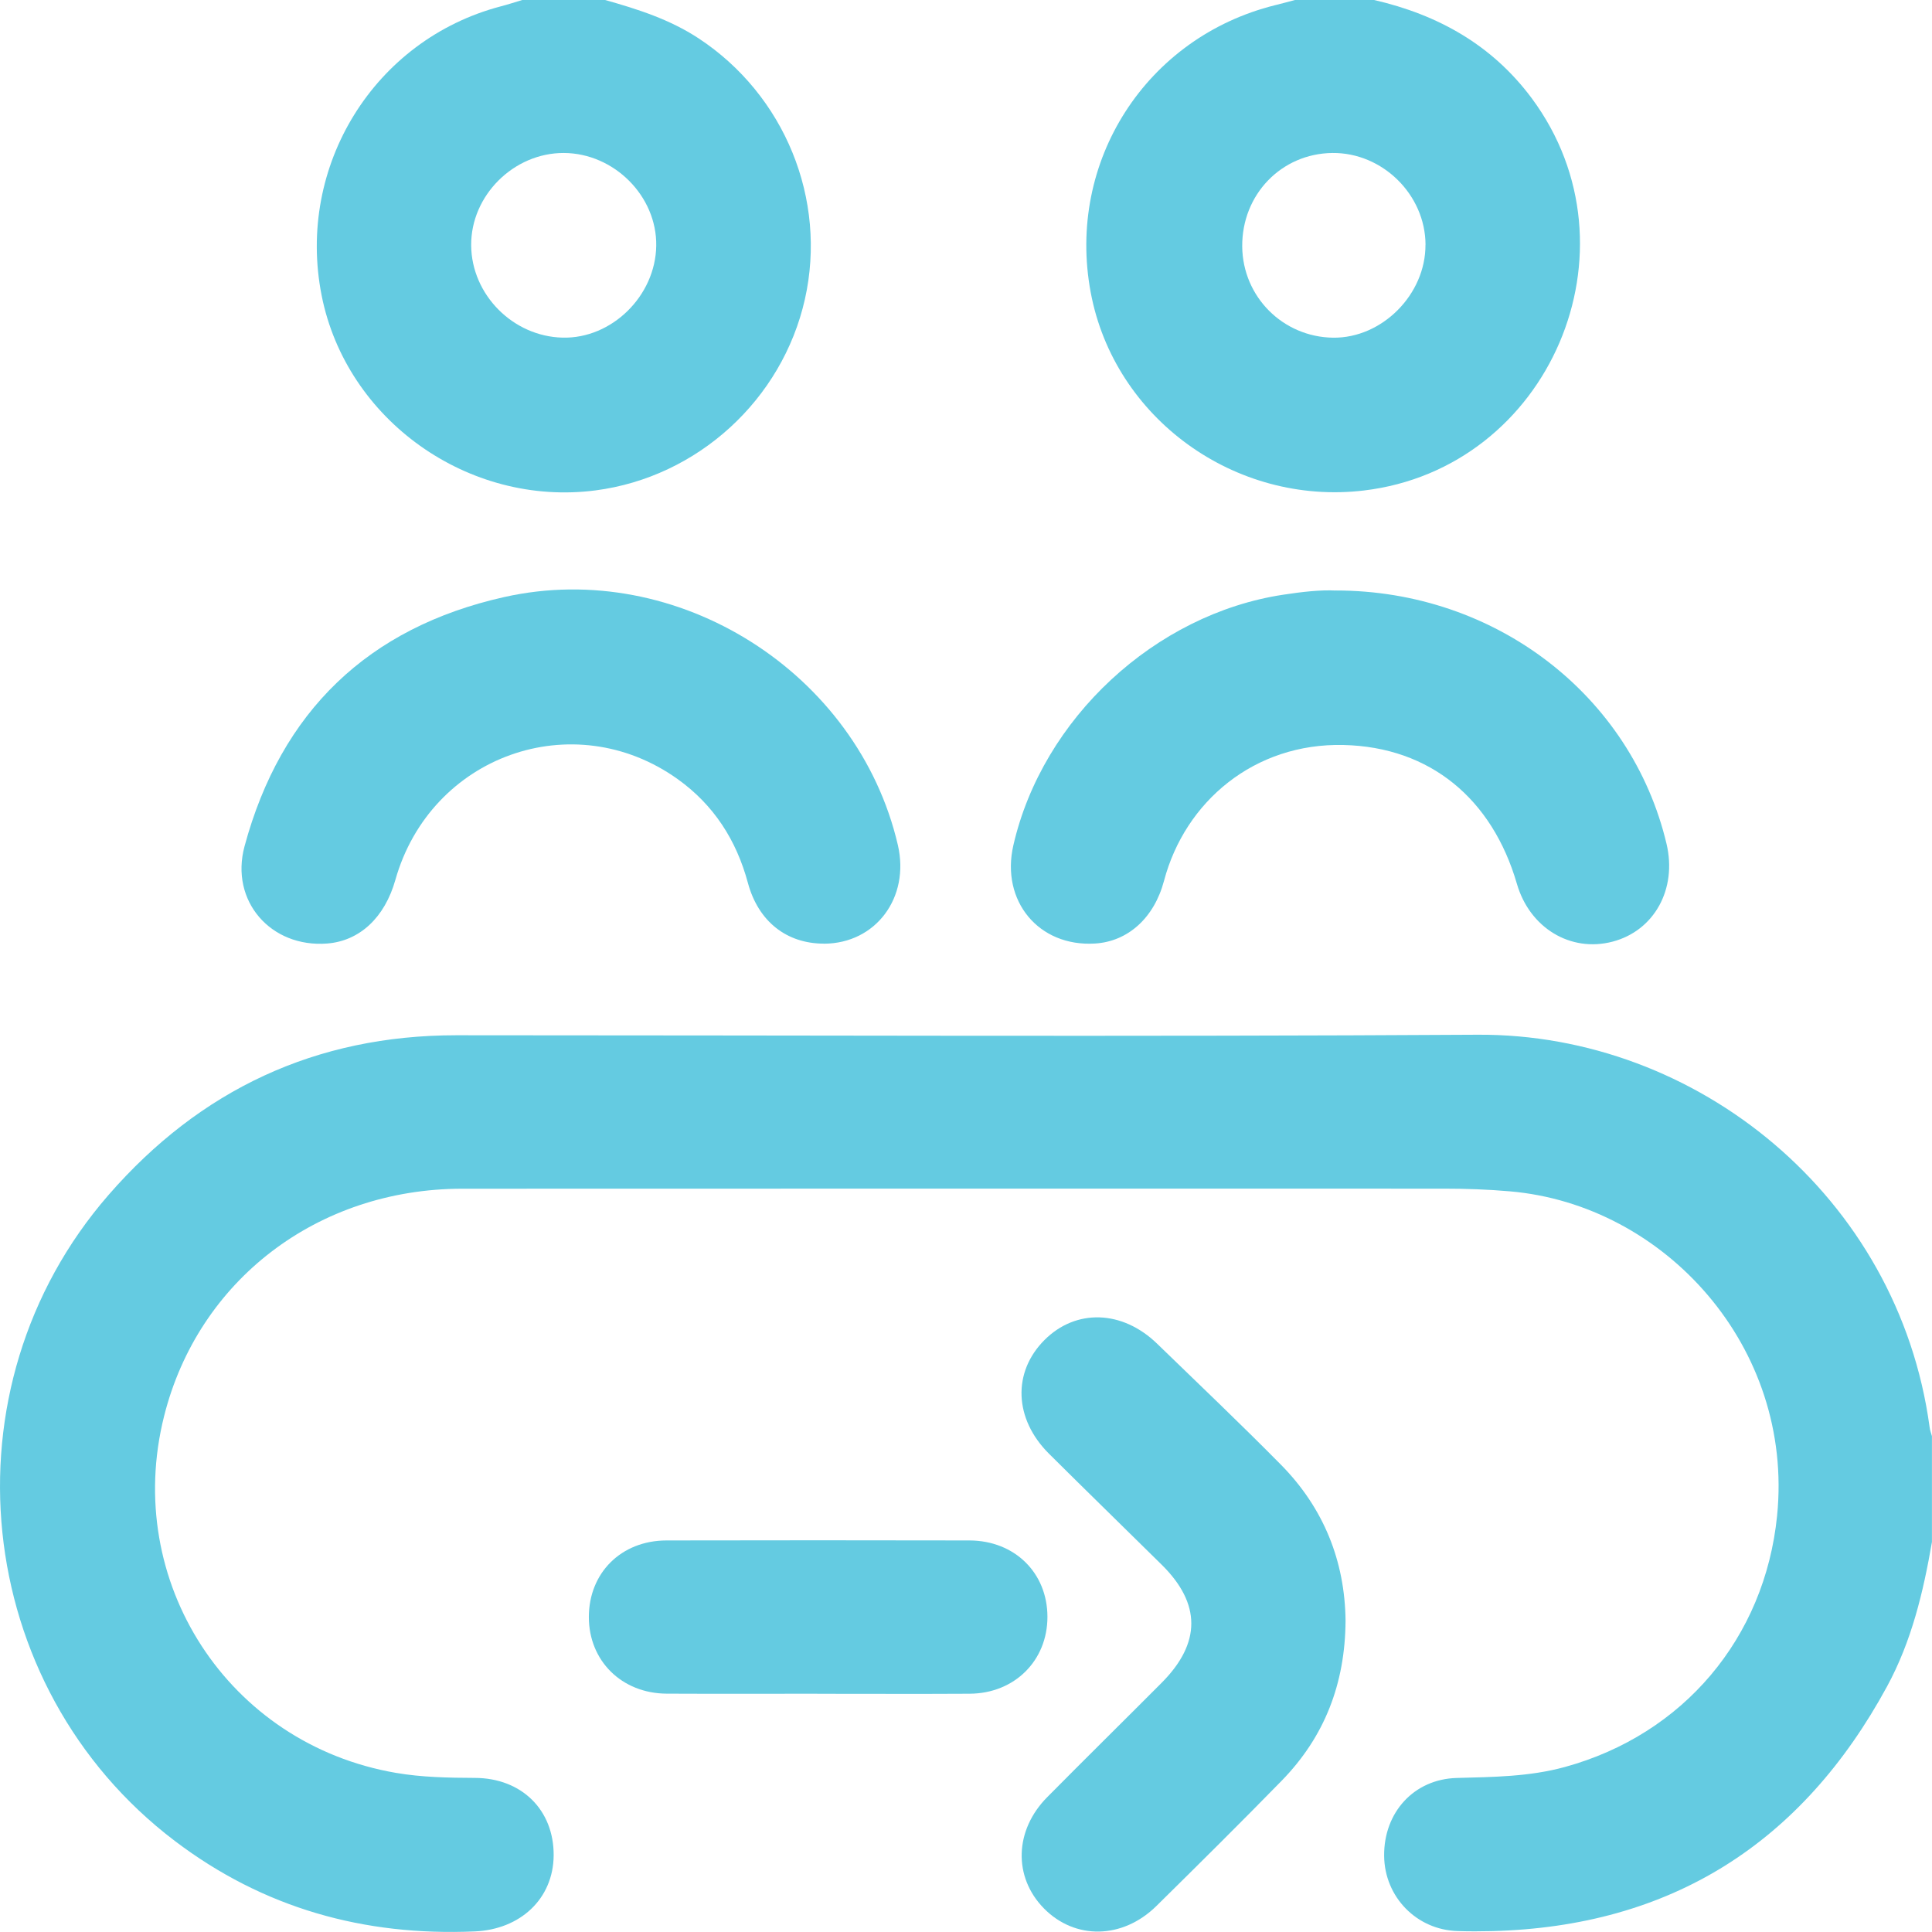 <svg width="33" height="33" viewBox="0 0 33 33" fill="none" xmlns="http://www.w3.org/2000/svg">
<g clip-path="url(#clip0_1158_3826)">
<path d="M33 26.333C32.852 27.192 32.651 28.036 32.231 28.808C30.777 31.485 28.542 32.907 25.479 32.985C25.286 32.99 25.093 32.99 24.899 32.984C24.197 32.965 23.648 32.401 23.642 31.698C23.636 30.953 24.155 30.389 24.881 30.369C25.503 30.352 26.125 30.348 26.731 30.181C28.753 29.626 30.144 27.978 30.354 25.891C30.644 23.009 28.435 20.576 25.79 20.349C25.415 20.316 25.041 20.303 24.665 20.303C19.075 20.303 13.486 20.301 7.897 20.304C5.424 20.306 3.384 21.867 2.802 24.192C2.095 27.014 3.895 29.79 6.763 30.282C7.205 30.358 7.658 30.366 8.11 30.368C8.913 30.37 9.461 30.918 9.457 31.69C9.452 32.434 8.886 32.957 8.109 32.99C6.217 33.072 4.5 32.594 2.984 31.443C-0.488 28.808 -1.016 23.709 1.853 20.412C3.418 18.613 5.396 17.683 7.793 17.683C13.609 17.683 19.424 17.709 25.238 17.674C28.982 17.652 32.426 20.438 32.959 24.376C32.965 24.429 32.985 24.479 32.999 24.531V26.334L33 26.333Z" fill="#64CBE1"/>
<path d="M23.471 0C24.563 0.252 25.487 0.767 26.166 1.682C28.073 4.258 26.47 7.999 23.297 8.378C21.095 8.64 19.031 7.144 18.63 4.994C18.212 2.761 19.576 0.637 21.778 0.089C21.893 0.061 22.006 0.03 22.119 0C22.57 0 23.02 0 23.471 0ZM24.349 4.18C24.346 3.325 23.613 2.604 22.758 2.613C21.886 2.623 21.211 3.324 21.218 4.21C21.226 5.069 21.913 5.757 22.771 5.768C23.607 5.778 24.353 5.028 24.348 4.18H24.349Z" fill="#64CBE1"/>
<path d="M10.336 0C10.894 0.157 11.442 0.332 11.934 0.656C13.401 1.621 14.133 3.404 13.748 5.112C13.361 6.829 11.915 8.149 10.174 8.376C8.001 8.659 5.916 7.176 5.494 5.048C5.056 2.836 6.393 0.677 8.552 0.109C8.676 0.077 8.797 0.037 8.92 0C9.392 0 9.864 0 10.336 0ZM9.631 2.613C8.774 2.61 8.041 3.341 8.048 4.191C8.054 5.033 8.762 5.747 9.609 5.767C10.449 5.788 11.196 5.055 11.209 4.198C11.222 3.351 10.49 2.617 9.631 2.613Z" fill="#64CBE1"/>
<path d="M22.813 10.086C25.546 10.084 27.866 11.882 28.466 14.415C28.648 15.187 28.256 15.897 27.544 16.084C26.827 16.272 26.129 15.851 25.91 15.097C25.489 13.648 24.432 12.76 22.949 12.725C21.428 12.689 20.241 13.688 19.882 15.046C19.713 15.682 19.263 16.081 18.706 16.116C17.744 16.177 17.09 15.391 17.309 14.438C17.806 12.272 19.729 10.489 21.919 10.158C22.238 10.109 22.557 10.073 22.815 10.087L22.813 10.086Z" fill="#64CBE1"/>
<path d="M14.075 16.118C13.439 16.119 12.954 15.742 12.775 15.082C12.578 14.349 12.191 13.748 11.574 13.307C9.79 12.034 7.353 12.907 6.753 15.03C6.571 15.674 6.142 16.073 5.587 16.116C4.628 16.19 3.924 15.392 4.177 14.455C4.798 12.154 6.288 10.718 8.613 10.198C11.576 9.535 14.651 11.488 15.336 14.433C15.545 15.333 14.957 16.117 14.073 16.119L14.075 16.118Z" fill="#64CBE1"/>
<path d="M22.983 27.682C22.977 28.763 22.621 29.67 21.89 30.418C21.186 31.139 20.47 31.848 19.752 32.556C19.173 33.126 18.36 33.137 17.829 32.595C17.306 32.061 17.326 31.263 17.887 30.697C18.536 30.041 19.194 29.394 19.844 28.741C20.517 28.064 20.516 27.392 19.844 26.728C19.203 26.095 18.557 25.467 17.918 24.831C17.32 24.237 17.291 23.438 17.841 22.888C18.377 22.351 19.169 22.375 19.763 22.95C20.472 23.637 21.187 24.317 21.88 25.019C22.613 25.762 22.972 26.67 22.983 27.682H22.983Z" fill="#64CBE1"/>
<path d="M13.96 28.93C13.102 28.93 12.246 28.933 11.388 28.929C10.619 28.925 10.058 28.368 10.058 27.621C10.058 26.866 10.61 26.314 11.383 26.312C13.108 26.308 14.833 26.309 16.558 26.312C17.332 26.314 17.89 26.866 17.891 27.616C17.892 28.364 17.33 28.925 16.564 28.93C15.696 28.935 14.828 28.931 13.96 28.931V28.93Z" fill="#64CBE1"/>
</g>
<defs>
<clipPath id="clip0_1158_3826">
<rect width="33" height="33" fill="white"/>
</clipPath>
</defs>
</svg>
